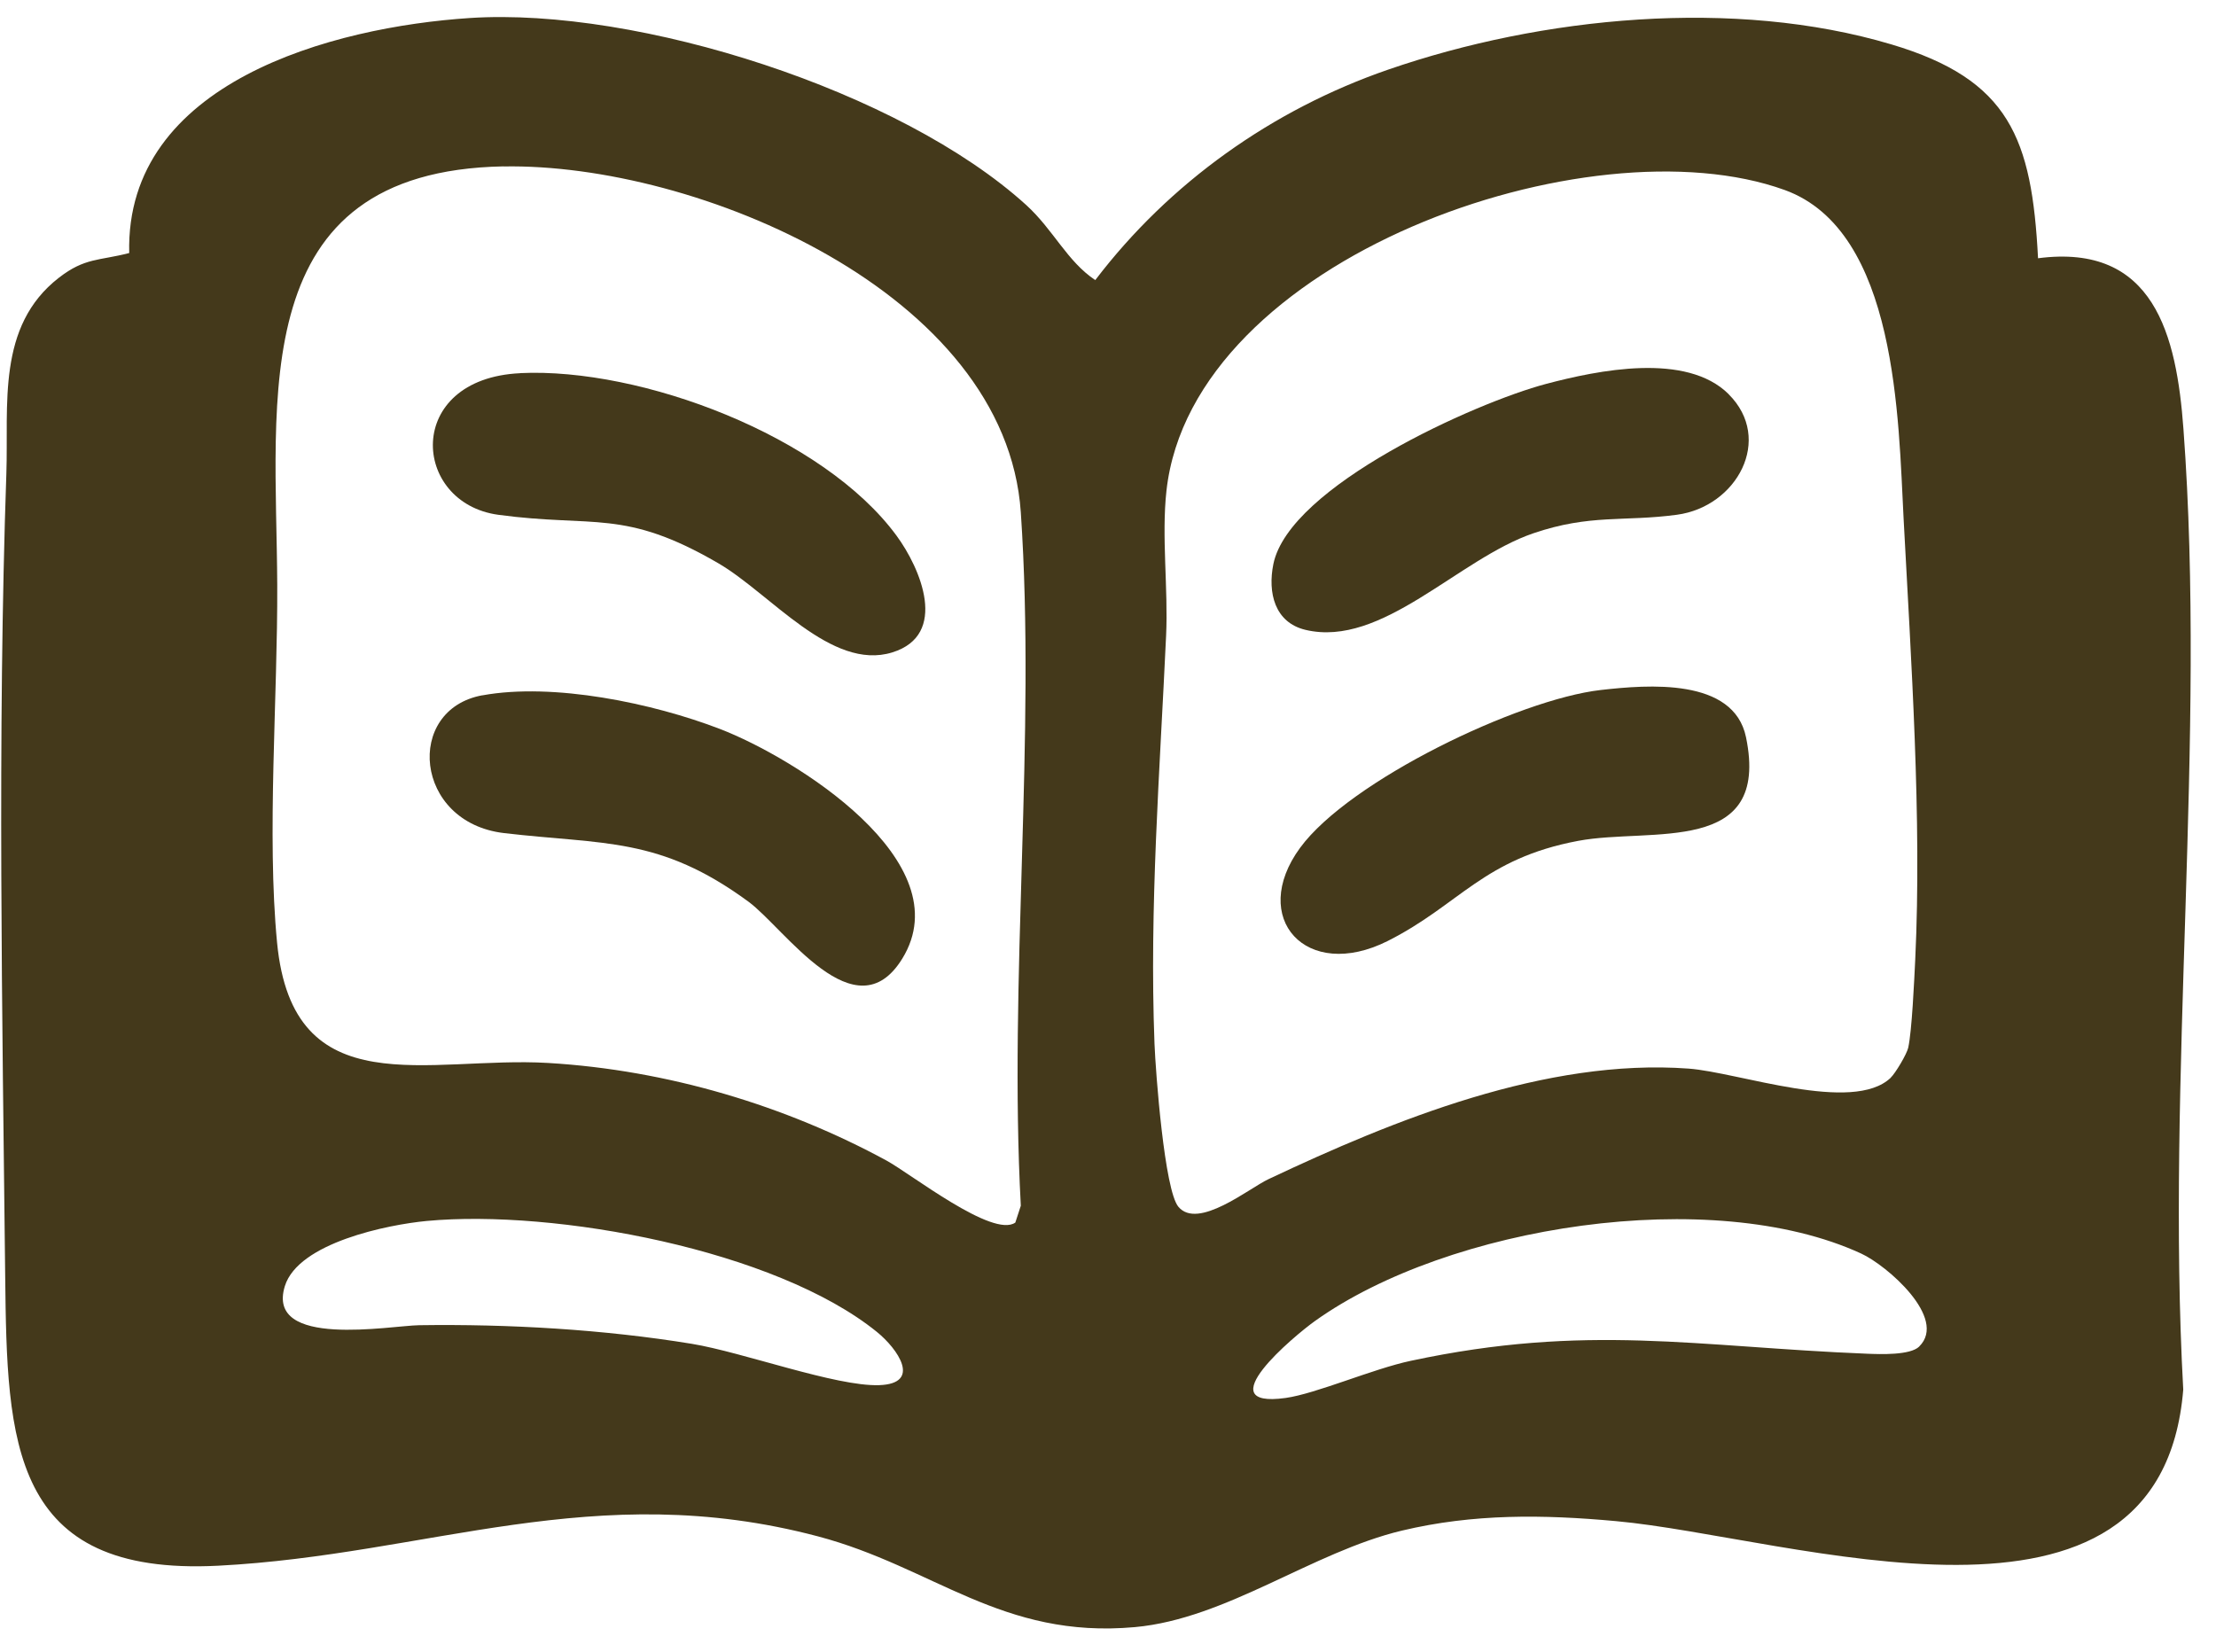 <svg width="55" height="41" viewBox="0 0 55 41" fill="none" xmlns="http://www.w3.org/2000/svg">
<path d="M50.581 6.411C53.471 6.031 54.022 8.333 54.192 10.649C54.762 18.334 53.759 26.731 54.187 34.495C53.628 41.353 44.454 38.152 40.104 37.759C38.3 37.594 36.57 37.571 34.793 37.995C32.569 38.527 30.443 40.183 28.17 40.39C24.857 40.691 23.176 38.898 20.299 38.137C14.755 36.67 10.638 38.597 5.416 38.866C0.25 39.131 0.175 35.781 0.129 31.701C0.057 25.183 -0.066 18.23 0.158 11.751C0.216 10.063 -0.092 8.098 1.462 6.894C2.109 6.392 2.456 6.476 3.207 6.281C3.103 2.041 8.257 0.669 11.664 0.447C15.838 0.176 22.351 2.255 25.471 5.09C26.146 5.705 26.483 6.485 27.184 6.953C29.023 4.537 31.575 2.722 34.454 1.728C38.268 0.411 43.044 -0.06 46.943 1.102C49.879 1.976 50.429 3.438 50.583 6.409L50.581 6.411ZM12.495 4.13C6.061 4.25 6.86 9.871 6.881 14.52C6.894 17.295 6.618 20.723 6.877 23.401C7.271 27.482 10.64 26.21 13.604 26.386C16.569 26.562 19.495 27.446 22.003 28.809C22.61 29.14 24.643 30.742 25.2 30.348L25.336 29.93C25.033 24.302 25.715 18.3 25.336 12.718C24.965 7.256 17.276 4.043 12.495 4.132V4.13ZM46.926 26.752C47.047 26.636 47.325 26.167 47.361 26.008C47.454 25.584 47.509 24.348 47.535 23.823C47.702 20.324 47.431 16.372 47.246 12.866C47.117 10.437 47.096 5.732 44.297 4.717C39.449 2.961 29.591 6.409 28.951 12.181C28.825 13.316 28.997 14.617 28.942 15.779C28.787 19.141 28.524 22.516 28.654 25.908C28.683 26.629 28.902 29.544 29.247 29.956C29.733 30.537 31.001 29.498 31.478 29.273C34.605 27.795 38.37 26.267 41.908 26.526C43.148 26.617 45.983 27.653 46.926 26.754V26.752ZM10.593 30.308C9.626 30.399 7.405 30.848 7.07 31.925C6.586 33.486 9.701 32.905 10.405 32.896C12.626 32.864 14.982 33 17.171 33.358C18.437 33.566 20.746 34.42 21.819 34.384C22.892 34.348 22.275 33.477 21.766 33.064C19.249 31.024 13.771 30.011 10.593 30.308ZM47.634 33.424C48.347 32.722 46.831 31.41 46.193 31.117C42.476 29.405 35.951 30.426 32.639 32.79C32.124 33.157 29.951 34.974 31.908 34.702C32.667 34.596 34.072 33.98 35.014 33.78C39.396 32.843 42.095 33.434 46.343 33.604C46.668 33.617 47.41 33.645 47.634 33.426V33.424Z" fill="#44391B"/>
<path d="M42.904 9.786C44.023 10.899 43.11 12.578 41.62 12.778C40.299 12.956 39.47 12.756 38.056 13.238C36.192 13.874 34.299 16.087 32.401 15.635C31.636 15.453 31.46 14.711 31.605 13.999C32.003 12.069 36.608 9.998 38.372 9.53C39.658 9.19 41.851 8.737 42.904 9.784V9.786Z" fill="#44391B"/>
<path d="M39.73 17.128C40.894 16.996 43.029 16.818 43.335 18.3C43.947 21.261 40.981 20.534 39.173 20.872C36.813 21.315 36.233 22.455 34.443 23.358C32.419 24.376 30.99 22.788 32.268 21.045C33.487 19.381 37.689 17.361 39.73 17.128Z" fill="#44391B"/>
<path d="M11.971 17.261C13.735 16.939 16.203 17.454 17.871 18.096C19.718 18.808 23.877 21.384 22.395 23.795C21.23 25.688 19.474 23.044 18.577 22.383C16.372 20.763 14.988 20.971 12.51 20.68C10.273 20.417 10.038 17.611 11.973 17.259L11.971 17.261Z" fill="#44391B"/>
<path d="M12.911 9.262C15.919 9.12 20.435 10.821 22.253 13.299C22.847 14.107 23.553 15.76 22.145 16.195C20.632 16.663 19.12 14.732 17.825 13.98C15.488 12.621 14.753 13.102 12.368 12.779C10.207 12.485 10.023 9.4 12.911 9.264V9.262Z" fill="#44391B"/>
</svg>
